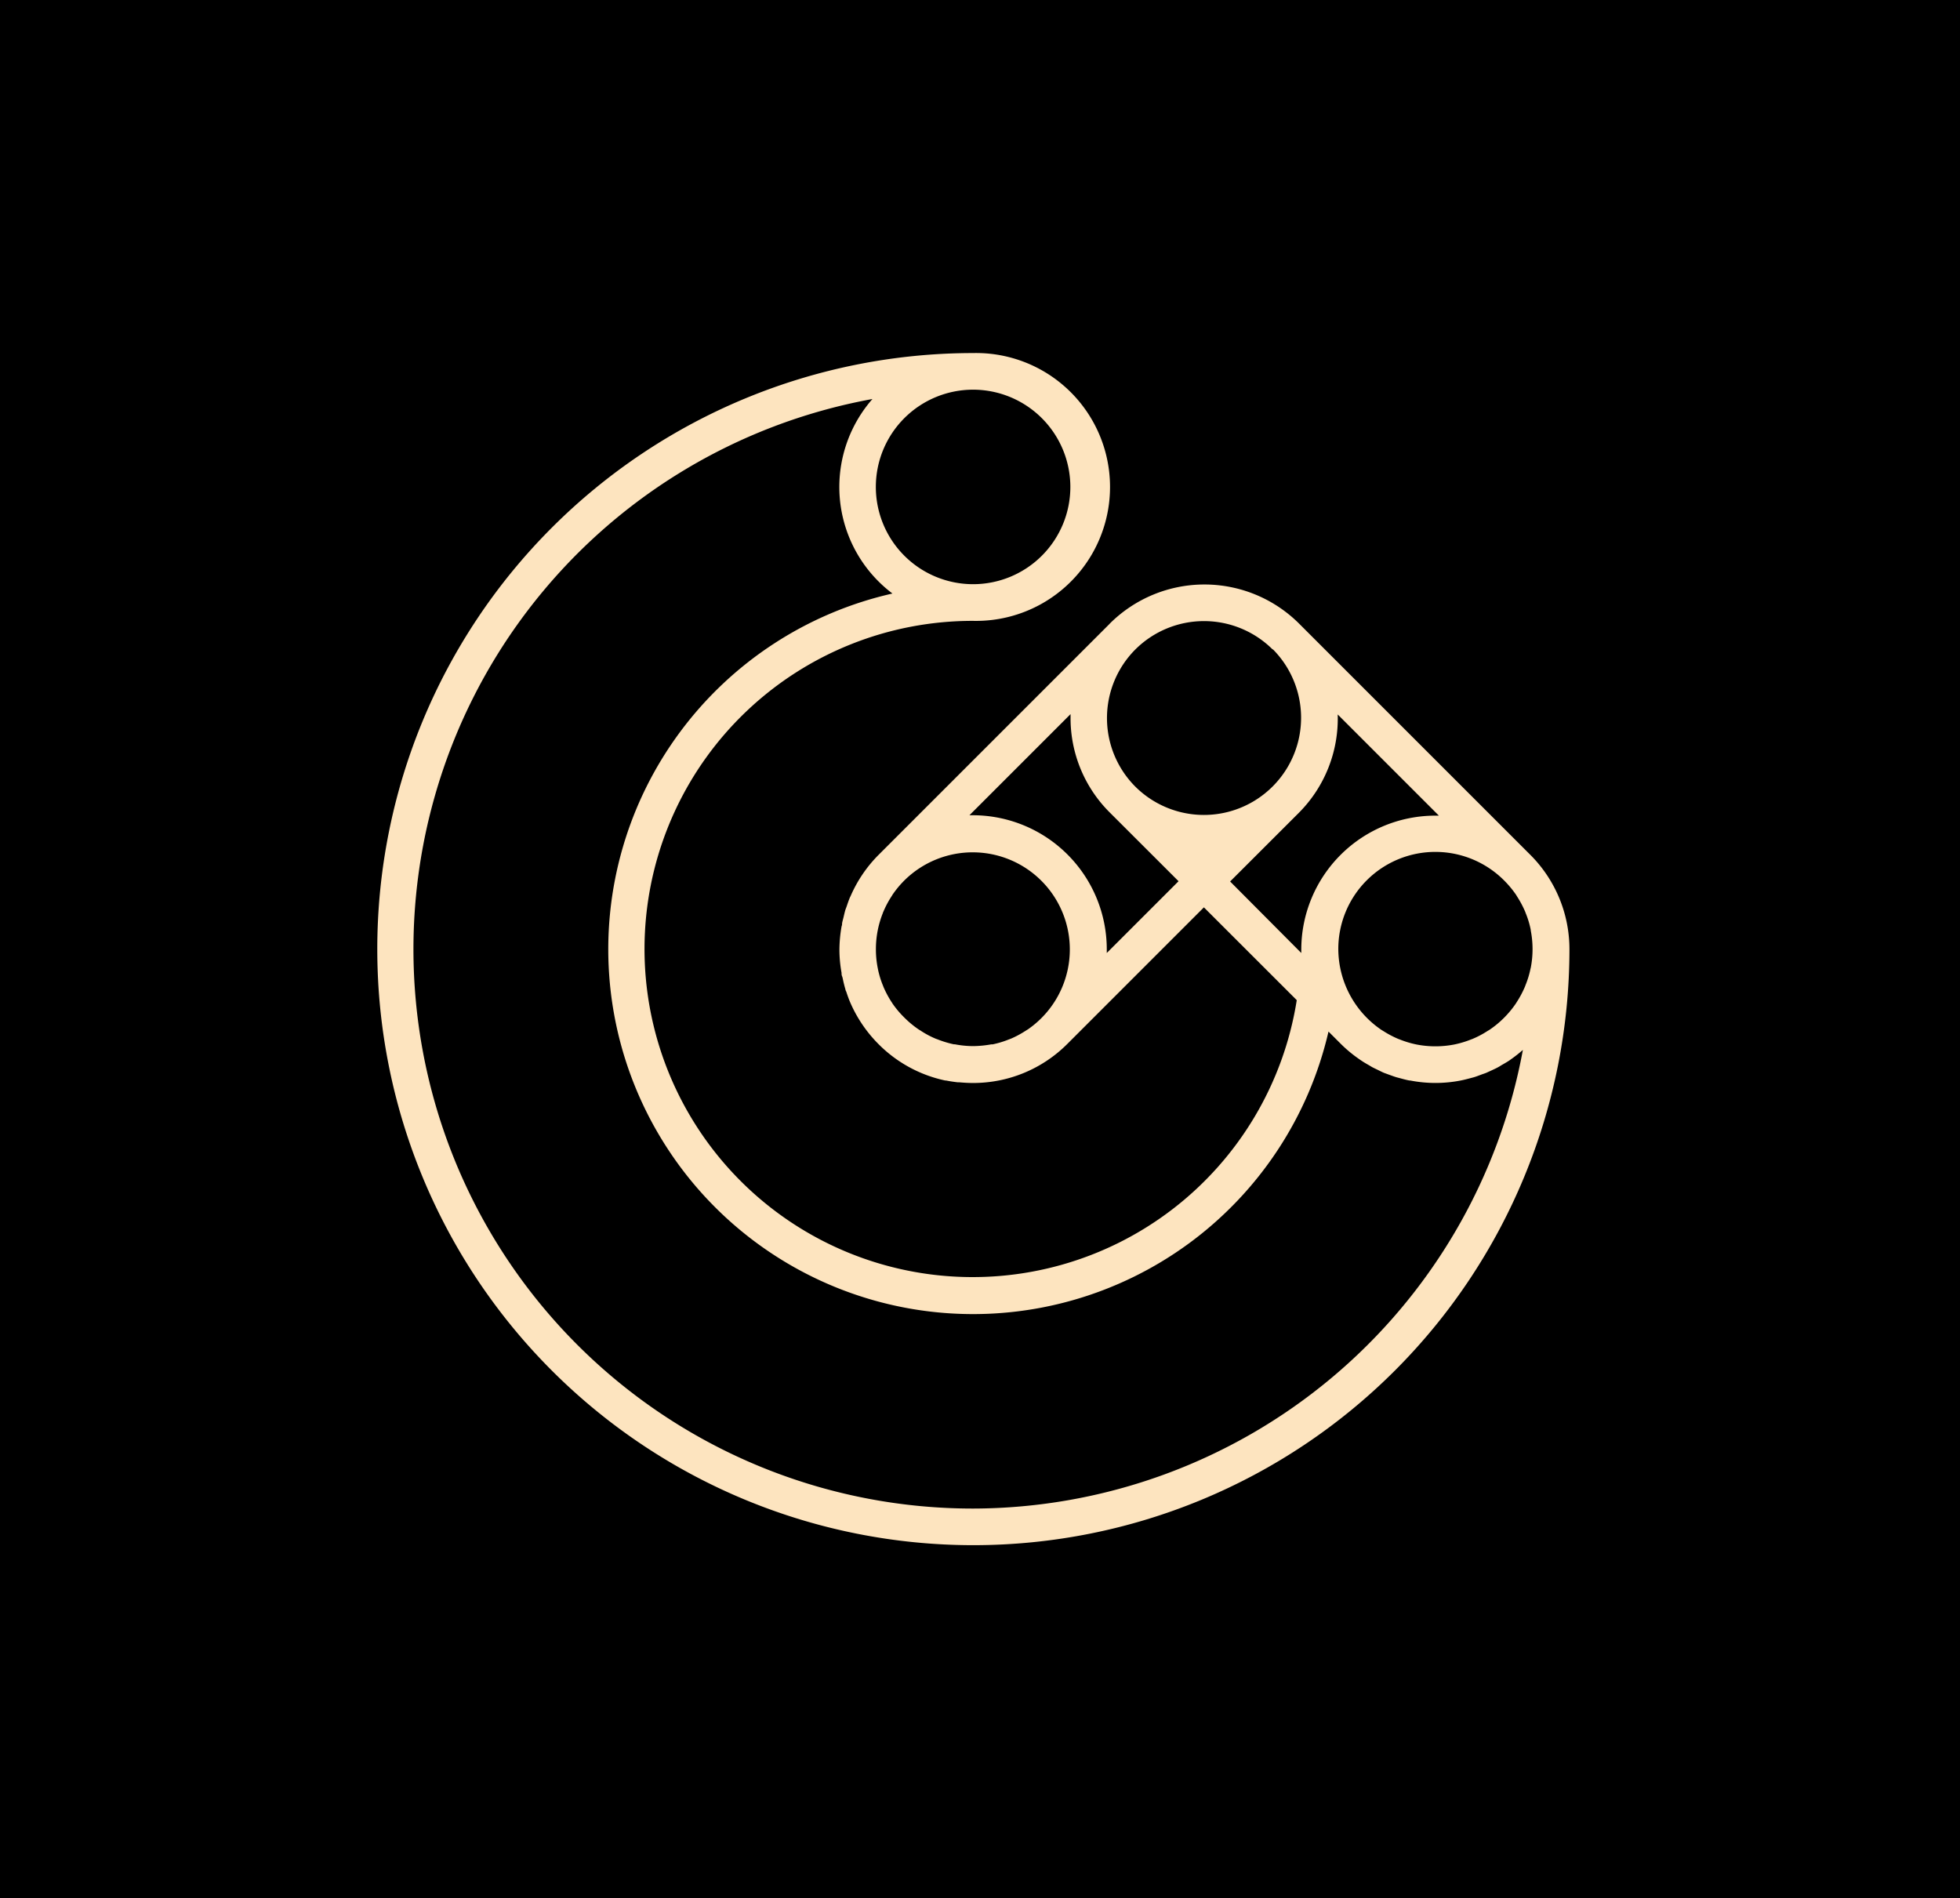 <svg id="Capa_1" data-name="Capa 1" xmlns="http://www.w3.org/2000/svg" viewBox="0 0 293.83 284.57"><defs><style>.cls-1{fill:#fde4bf;}</style></defs><rect width="293.83" height="284.57"/><path class="cls-1" d="M227.48,125.68,192.87,91.07l0,0a20.1,20.1,0,0,0-28.38,0l-.09.1-34.55,34.55a20,20,0,0,0-4.21,6.19l-.11.22c-.18.43-.33.88-.48,1.32-.06.19-.14.36-.2.55s-.17.65-.25,1-.18.65-.24,1c0,.14,0,.28-.07.43a20.62,20.62,0,0,0-.33,3.54,19.59,19.59,0,0,0,.32,3.45c0,.17,0,.35.08.52s.14.57.21.86.18.74.29,1.1c0,.13.09.26.14.39.16.5.34,1,.54,1.48v0a20.2,20.2,0,0,0,4.3,6.36,19.92,19.92,0,0,0,10,5.44l.12,0c.58.12,1.16.2,1.75.27l.25,0c.67.06,1.35.1,2,.1a19.94,19.94,0,0,0,14.19-5.88l20.45-20.45,13.92,13.91A49.19,49.19,0,1,1,144,90.66h0a20.08,20.08,0,1,0,0-40.15h0a89.36,89.36,0,1,0,89.4,89.36A20,20,0,0,0,227.48,125.68Zm.09,17.09a13.71,13.71,0,0,1-.76,2.51,2.34,2.34,0,0,1-.09.24,14.81,14.81,0,0,1-1.2,2.26l-.15.24a14.65,14.65,0,0,1-1.71,2.08l-.15.15a14.48,14.48,0,0,1-2.13,1.74l-.24.14a14.19,14.19,0,0,1-2.31,1.22l-.17.06a14.7,14.7,0,0,1-2.58.77h0a14.8,14.8,0,0,1-5.55,0h0a14.7,14.7,0,0,1-2.58-.77l-.17-.06a14.86,14.86,0,0,1-2.3-1.21l-.25-.15a14.71,14.71,0,0,1-6.48-12.11,14.55,14.55,0,0,1,24.94-10.22,15.15,15.15,0,0,1,1.71,2.07l.15.25a15.19,15.19,0,0,1,1.2,2.25,2.34,2.34,0,0,1,.09.24,13.58,13.58,0,0,1,.76,2.52s0,.06,0,.09a14.6,14.6,0,0,1,0,5.59S227.58,142.74,227.57,142.77ZM188.94,94.92h0a14.57,14.57,0,0,1-20.62,20.59,14.56,14.56,0,0,1,0-20.56l0,0s0,0,0,0a14.58,14.58,0,0,1,20.59,0ZM154.1,150.35a14.7,14.7,0,0,1-1.84,1.52l-.46.29a14.7,14.7,0,0,1-2.07,1.11l-.42.16a14,14,0,0,1-2.39.72l-.21,0a15.91,15.91,0,0,1-2.68.26H144a14.52,14.52,0,0,1-2.73-.27l-.16,0a15.55,15.55,0,0,1-2.49-.76,2.5,2.5,0,0,1-.25-.09,13.43,13.43,0,0,1-2.27-1.22l-.22-.13a14.52,14.52,0,0,1-2.12-1.74l-.08-.08A14.3,14.3,0,0,1,131.9,148a1.4,1.4,0,0,0-.1-.16,14.64,14.64,0,0,1-1.25-2.34,1.66,1.66,0,0,0-.06-.16,13.46,13.46,0,0,1-.78-2.6h0a14.3,14.3,0,0,1-.28-2.86,14.55,14.55,0,0,1,1.07-5.49s0-.09.05-.13a14.46,14.46,0,0,1,1.26-2.36,1,1,0,0,0,.08-.14,14.74,14.74,0,0,1,1.79-2.17,14.56,14.56,0,1,1,20.42,20.76Zm9.94-9.9c0-.19,0-.38,0-.57A20.1,20.1,0,0,0,144,119.8c-.19,0-.37,0-.55,0l15.16-15.16c0,.19,0,.37,0,.56a19.94,19.94,0,0,0,5.88,14.19h0l10.31,10.3Zm18.49-10.72,10.31-10.3s0,0,0,0a20,20,0,0,0,5.82-14.74l15.17,15.17c-.19,0-.37,0-.56,0a20.1,20.1,0,0,0-20.07,20.08c0,.17,0,.34,0,.51ZM158.58,70.59A14.58,14.58,0,1,1,144,56h0A14.59,14.59,0,0,1,158.58,70.59ZM144,223.74A83.85,83.85,0,0,1,128.91,57.4a20,20,0,0,0,3,29.16,54.69,54.69,0,1,0,65.37,65.67l1.84,1.84a19.91,19.91,0,0,0,2.86,2.36.6.6,0,0,0,.13.09c.4.28.82.52,1.24.76l.47.28c.34.18.68.33,1,.49s.52.26.78.37l.79.29c.37.13.73.27,1.11.38l.49.13c.48.13.95.26,1.44.35l.11,0a19.7,19.7,0,0,0,7.55,0h0c.51-.1,1-.23,1.49-.36l.45-.12c.39-.11.76-.26,1.14-.4s.5-.17.75-.27l.81-.37c.34-.16.68-.31,1-.49.17-.09.32-.19.48-.29.42-.24.83-.47,1.23-.74l.15-.11a20.65,20.65,0,0,0,1.83-1.44A84,84,0,0,1,144,223.74Z" transform="translate(1.88 2.42)"/></svg>
